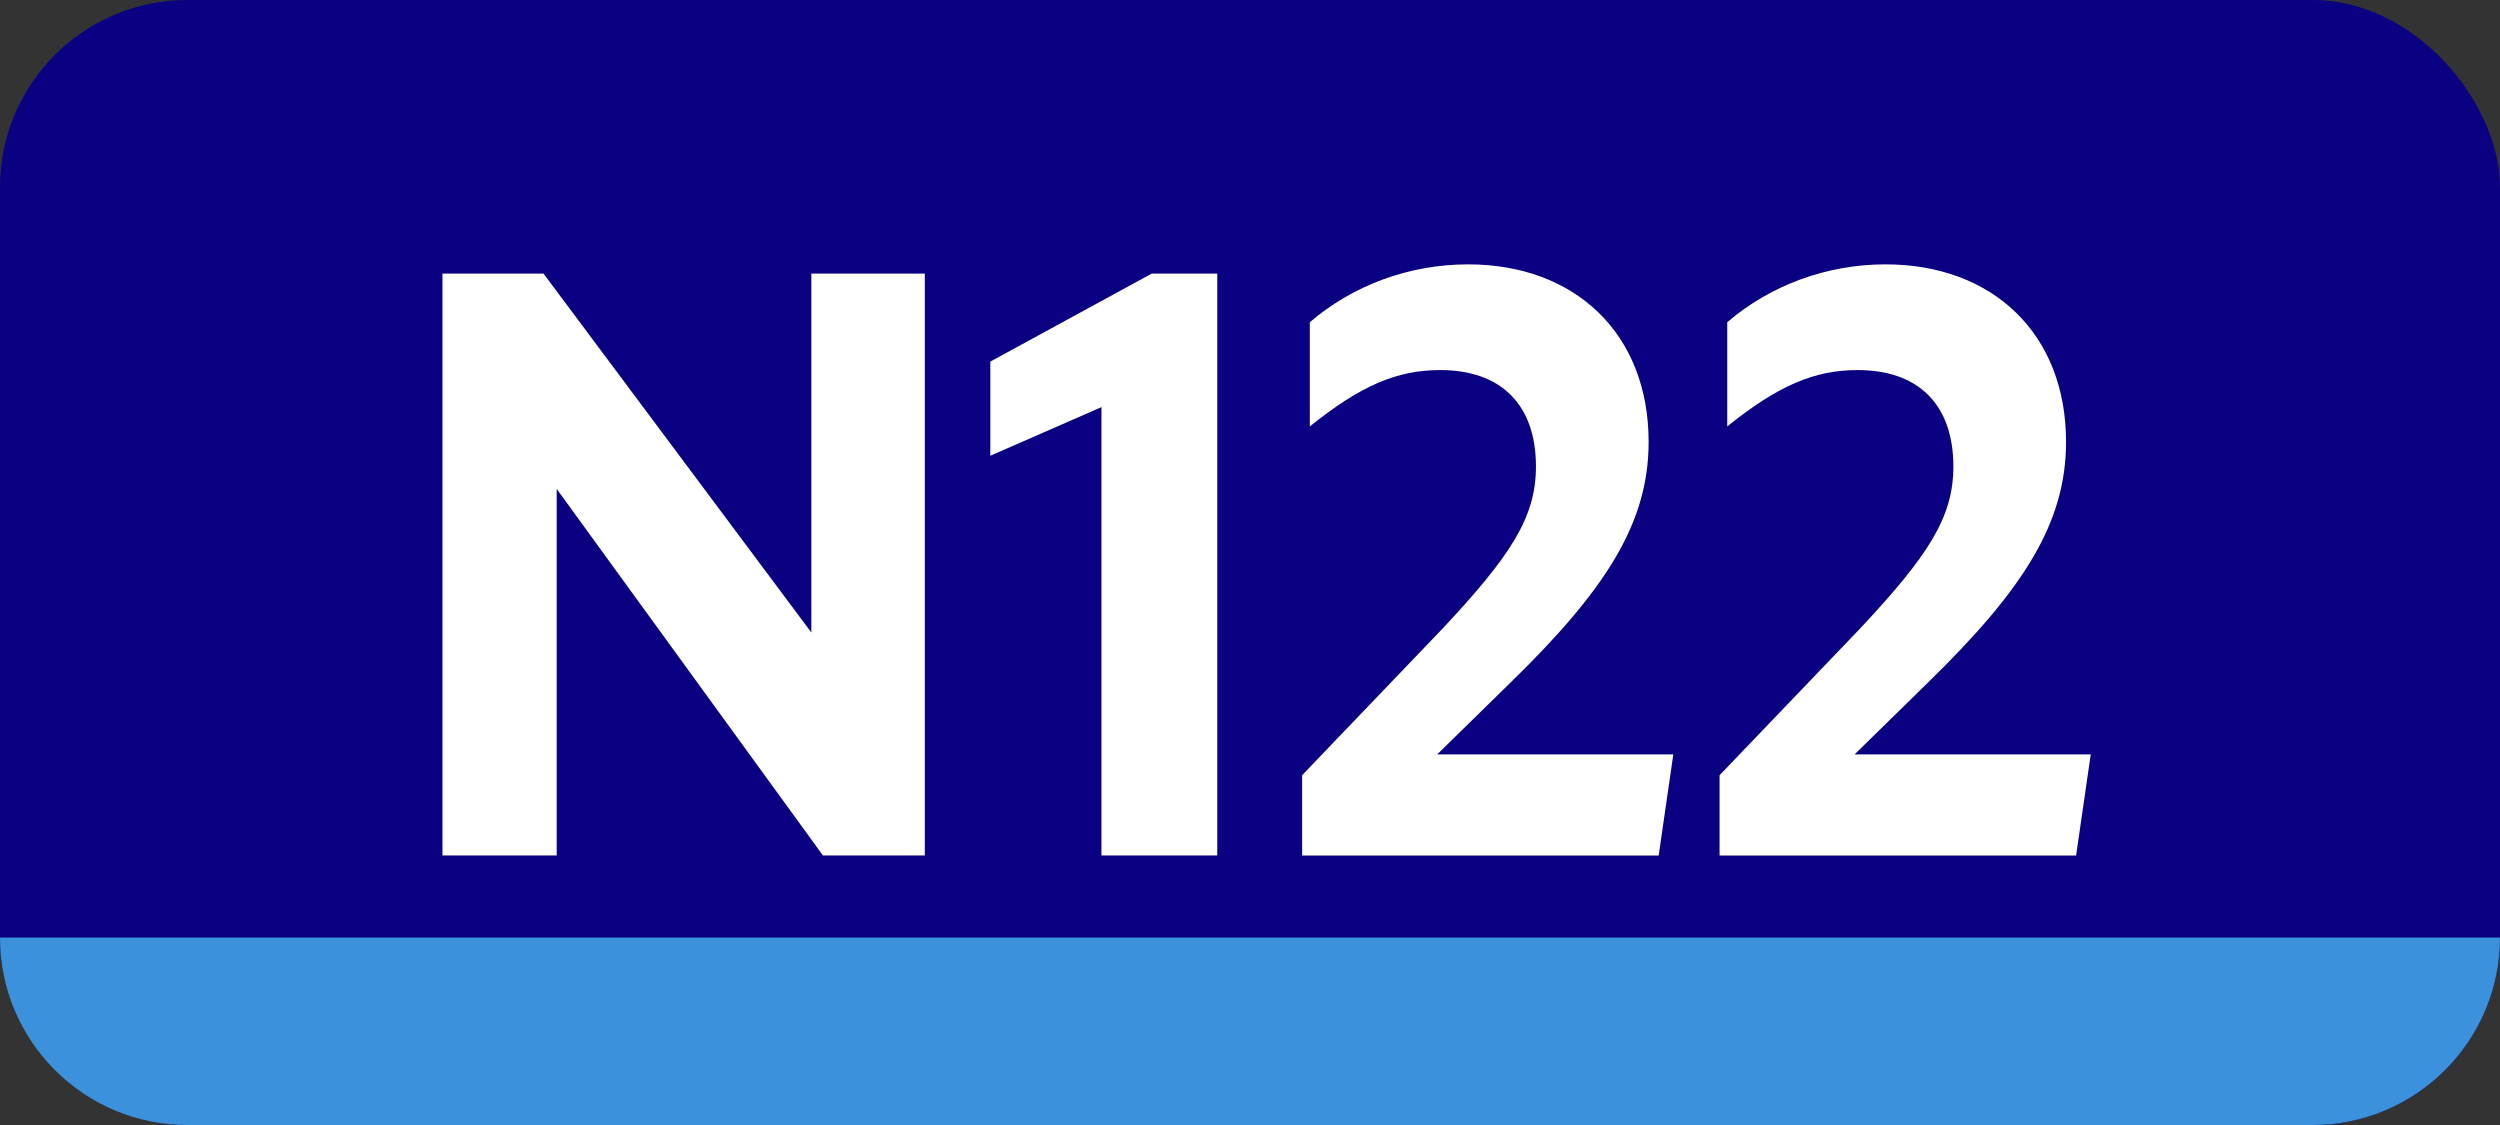 <?xml version="1.0" encoding="UTF-8"?>
<svg id="Layer_1" data-name="Layer 1" xmlns="http://www.w3.org/2000/svg" viewBox="0 0 566.93 255.12">
  <rect x="0" y="0" width="566.93" height="255.12" fill="#333333" stroke="none"/>
  <rect x="0" width="566.93" height="255.12" rx="42.52" ry="42.52" style="fill: #0a0082;"/>
  <g>
    <rect x="85.6" y="57.85" width="395.73" height="154.75" style="fill: none;"/>
    <path d="M100.33,62.05h22.93l60.73,81.38V62.05h25.73v131.95h-23.1l-60.38-83.13v83.13h-25.9V62.05Z" style="fill: #fff;"/>
    <path d="M249.78,194v-101.68l-25.2,11.03v-21.35l36.58-19.95h14.88v131.95h-26.25Z" style="fill: #fff;"/>
    <path d="M295.28,175.8l31.85-33.25c15.4-16.45,21.18-25.2,21.18-36.75,0-14.17-8.05-21.88-21.7-21.88-9.8,0-18.03,3.5-29.58,12.78v-23.63c9.8-8.4,22.57-13.12,35.88-13.12,24.33,0,40.95,15.75,40.95,40.25,0,18.38-9.62,33.43-31.33,54.6l-16.62,16.28h53.55l-3.32,22.93h-80.85v-18.2Z" style="fill: #fff;"/>
    <path d="M389.95,175.8l31.85-33.25c15.4-16.45,21.17-25.2,21.17-36.75,0-14.17-8.05-21.88-21.7-21.88-9.8,0-18.03,3.5-29.58,12.78v-23.63c9.8-8.4,22.58-13.12,35.88-13.12,24.33,0,40.95,15.75,40.95,40.25,0,18.38-9.62,33.43-31.33,54.6l-16.62,16.28h53.55l-3.32,22.93h-80.85v-18.2Z" style="fill: #fff;"/>
  </g>
  <path d="M42.52,255.12h481.89c23.48,0,42.52-19.04,42.52-42.52H0c0,23.48,19.04,42.52,42.52,42.52Z" style="fill: #3c91dc;"/>
</svg>